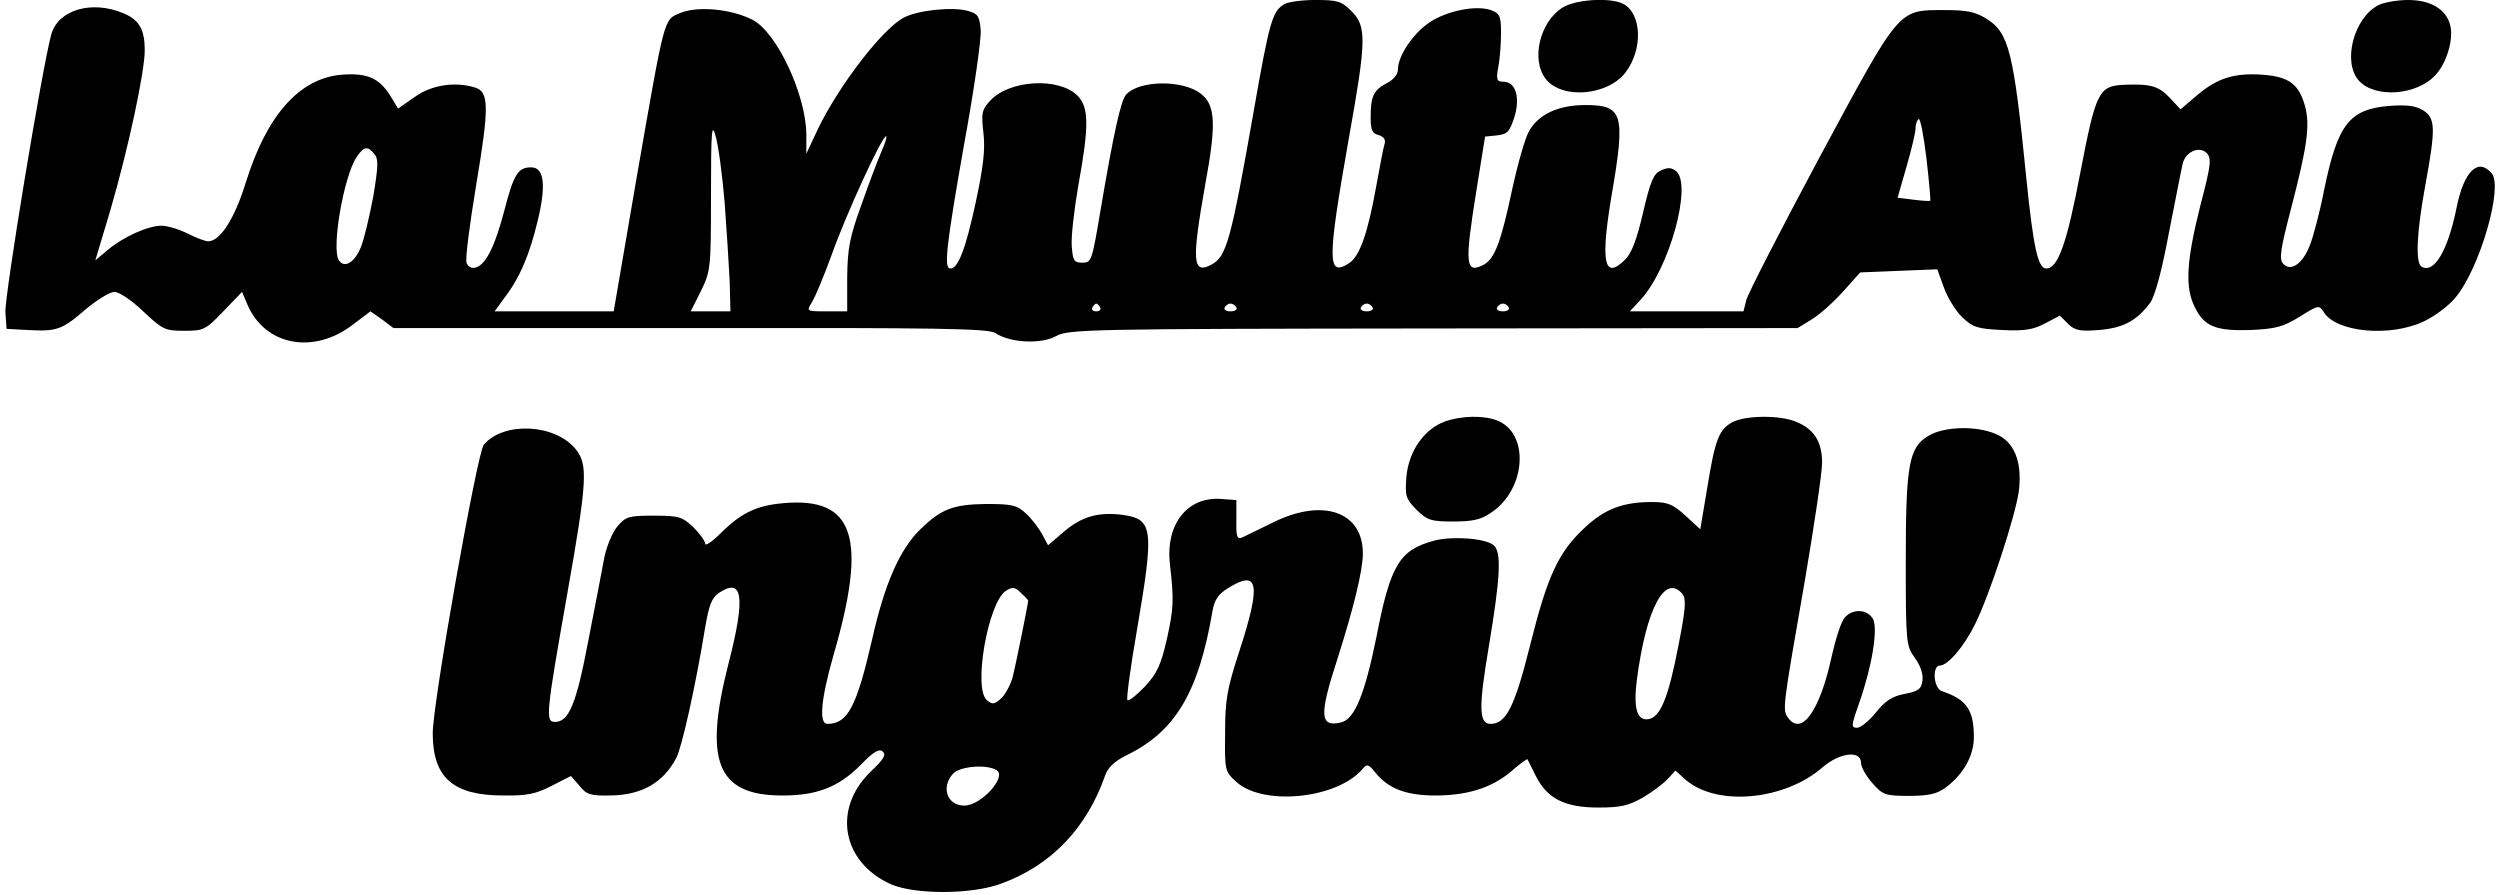 <?xml version="1.0" encoding="UTF-8" standalone="yes"?>
<svg version="1.0" xmlns="http://www.w3.org/2000/svg" width="6.664in" height="2.386in" viewBox="0 0 640 230" preserveAspectRatio="xMidYMid meet">
  <g transform="translate(0,230) scale(0.1,-0.1)" fill="#000000" stroke="none">
    <path d="M3288 2289 c-30 -17 -38 -43 -78 -272 -59 -335 -70 -376 -109 -397
-49 -26 -51 8 -16 206 29 156 26 204 -11 233 -47 37 -161 35 -193 -3 -13 -16
-31 -95 -65 -296 -22 -130 -23 -135 -47 -135 -21 0 -24 5 -27 42 -2 23 6 94
17 157 28 154 27 200 -2 230 -48 48 -174 41 -224 -12 -22 -24 -24 -32 -18 -83
5 -43 0 -87 -20 -180 -26 -120 -45 -169 -65 -169 -17 0 -11 55 35 317 26 141
45 274 43 296 -3 35 -7 42 -33 49 -38 11 -128 2 -164 -17 -55 -28 -168 -176
-221 -286 l-30 -64 0 50 c-1 102 -76 262 -138 294 -55 28 -140 36 -185 18 -44
-19 -39 1 -114 -429 l-58 -338 -153 0 -153 0 24 33 c41 53 66 113 87 201 22
91 16 136 -17 136 -34 0 -45 -18 -69 -111 -25 -95 -49 -142 -76 -147 -9 -2
-18 4 -21 12 -4 9 8 100 25 203 33 197 33 237 -3 248 -51 16 -112 7 -155 -24
l-43 -30 -20 33 c-29 46 -60 59 -125 54 -108 -9 -192 -103 -246 -276 -29 -94
-66 -152 -97 -152 -8 0 -31 9 -53 20 -22 11 -52 20 -67 20 -35 0 -99 -29 -139
-63 l-31 -26 39 130 c46 158 88 354 88 410 0 53 -14 78 -55 95 -81 34 -167 9
-185 -54 -23 -82 -121 -676 -118 -715 l3 -42 54 -3 c75 -4 88 0 149 53 30 25
63 45 74 45 12 0 45 -22 74 -50 50 -47 56 -50 105 -50 50 0 55 2 101 50 l48
50 14 -33 c45 -105 170 -129 271 -51 l45 34 30 -21 29 -22 763 0 c642 1 766
-1 784 -13 38 -25 116 -29 155 -8 32 18 78 19 970 20 l936 1 36 22 c20 12 56
44 81 72 l44 49 99 4 99 4 17 -47 c9 -25 30 -60 47 -76 27 -26 39 -30 103 -33
57 -3 80 1 110 17 l38 20 21 -21 c17 -17 30 -20 79 -16 62 5 97 23 132 70 12
16 30 82 48 179 17 85 32 164 35 176 6 32 42 49 62 30 13 -14 12 -28 -17 -139
-35 -140 -39 -207 -13 -258 24 -49 54 -61 143 -58 65 3 83 8 126 34 48 30 50
31 62 12 32 -52 170 -65 257 -24 28 13 65 41 82 62 62 75 122 282 93 318 -35
42 -72 7 -91 -89 -22 -109 -58 -170 -90 -150 -16 10 -12 90 10 209 27 147 26
172 -5 192 -19 12 -41 15 -85 12 -105 -8 -135 -46 -170 -216 -11 -57 -28 -121
-37 -143 -18 -47 -49 -68 -68 -47 -11 11 -8 35 20 142 42 162 49 213 36 263
-16 57 -41 76 -110 81 -73 5 -116 -9 -169 -54 l-41 -35 -28 30 c-28 30 -50 36
-119 33 -63 -3 -71 -20 -110 -223 -35 -185 -58 -249 -88 -249 -21 0 -33 52
-51 230 -33 329 -45 376 -103 412 -29 18 -51 22 -107 22 -121 0 -113 9 -322
-379 -100 -187 -185 -352 -188 -367 l-7 -28 -146 0 -146 0 26 28 c75 79 135
297 93 332 -12 10 -22 10 -39 2 -19 -8 -27 -27 -46 -108 -16 -69 -29 -104 -46
-121 -54 -54 -64 -8 -35 164 36 210 30 233 -67 233 -69 0 -120 -23 -145 -67
-10 -17 -29 -84 -43 -148 -29 -137 -45 -179 -73 -195 -48 -25 -50 0 -19 192
l22 137 30 3 c27 3 33 9 45 46 16 51 4 92 -28 92 -17 0 -19 5 -13 38 4 20 7
59 7 87 0 44 -3 50 -26 59 -38 13 -111 -1 -157 -31 -42 -28 -82 -86 -82 -122
0 -12 -11 -26 -29 -35 -34 -18 -41 -34 -41 -88 0 -32 4 -41 20 -45 13 -4 19
-11 16 -22 -3 -9 -12 -56 -21 -106 -22 -124 -43 -183 -70 -201 -57 -37 -57 3
-1 321 45 251 46 287 7 326 -26 26 -36 29 -93 29 -35 0 -71 -5 -80 -11z m1660
-505 c-2 -1 -22 0 -44 3 l-40 5 23 80 c13 44 23 88 23 97 0 10 3 21 8 25 4 4
13 -41 20 -100 7 -59 11 -108 10 -110z m-3098 -3 c5 -69 11 -161 13 -203 l2
-78 -51 0 -51 0 26 52 c25 51 26 58 26 246 0 169 2 188 12 152 7 -24 17 -99
23 -169z m404 132 c-9 -21 -33 -83 -52 -138 -31 -85 -36 -113 -37 -187 l0 -88
-53 0 c-52 0 -52 0 -38 23 8 12 31 67 51 122 37 104 129 305 140 305 3 0 -2
-17 -11 -37z m-1304 -9 c11 -12 10 -32 -3 -110 -10 -53 -24 -111 -32 -130 -16
-39 -42 -54 -56 -33 -20 29 12 214 45 265 19 28 29 30 46 8z m1865 -394 c3 -5
-1 -10 -10 -10 -9 0 -13 5 -10 10 3 6 8 10 10 10 2 0 7 -4 10 -10z m350 0 c3
-5 -3 -10 -15 -10 -12 0 -18 5 -15 10 3 6 10 10 15 10 5 0 12 -4 15 -10z m350
0 c3 -5 -3 -10 -15 -10 -12 0 -18 5 -15 10 3 6 10 10 15 10 5 0 12 -4 15 -10z
m350 0 c3 -5 -3 -10 -15 -10 -12 0 -18 5 -15 10 3 6 10 10 15 10 5 0 12 -4 15
-10z"/>
    <path d="M4004 2281 c-59 -36 -83 -134 -44 -184 42 -53 159 -43 205 17 45 59
42 151 -6 176 -31 17 -121 12 -155 -9z"/>
    <path d="M6100 2287 c-64 -32 -94 -148 -50 -195 42 -45 148 -37 196 15 29 31
47 92 38 128 -10 41 -50 65 -108 65 -28 0 -62 -6 -76 -13z"/>
    <path d="M3701 1217 c-53 -19 -93 -76 -99 -141 -4 -51 -2 -57 26 -86 28 -27
36 -30 95 -30 50 0 71 5 97 23 90 60 99 205 14 237 -34 13 -91 12 -133 -3z"/>
    <path d="M4439 1215 c-34 -19 -44 -44 -64 -168 l-18 -107 -38 35 c-33 30 -46
35 -87 35 -74 0 -121 -18 -172 -66 -68 -63 -96 -125 -140 -301 -40 -160 -62
-203 -102 -203 -30 0 -31 41 -4 201 29 174 33 241 12 258 -21 18 -106 24 -152
12 -90 -24 -113 -62 -149 -247 -30 -148 -56 -211 -90 -220 -56 -14 -58 17 -10
164 41 129 65 226 65 270 0 107 -102 143 -230 80 -36 -18 -72 -35 -80 -39 -13
-6 -16 2 -15 45 l0 51 -40 3 c-86 6 -142 -65 -131 -166 11 -96 10 -114 -8
-196 -15 -65 -25 -86 -56 -120 -21 -22 -41 -38 -45 -35 -3 4 8 86 25 183 44
258 41 282 -37 293 -63 8 -105 -4 -151 -43 l-41 -35 -15 28 c-8 15 -26 39 -41
53 -24 22 -35 25 -103 25 -85 -1 -116 -13 -170 -66 -52 -51 -91 -139 -123
-282 -40 -174 -63 -217 -115 -217 -22 0 -17 61 15 174 89 305 55 410 -129 393
-68 -6 -108 -25 -161 -78 -21 -21 -39 -33 -39 -26 0 7 -14 26 -31 43 -28 26
-36 29 -101 29 -63 0 -72 -2 -93 -27 -13 -15 -28 -51 -34 -80 -5 -29 -24 -125
-41 -213 -31 -164 -50 -210 -86 -210 -25 0 -23 20 32 331 51 288 53 330 22
369 -52 66 -186 73 -237 12 -17 -22 -131 -663 -131 -741 0 -114 52 -160 181
-160 62 -1 84 4 125 25 l49 25 22 -25 c18 -23 28 -26 80 -25 80 1 136 33 169
97 14 26 50 187 74 335 10 58 17 76 36 89 61 40 68 -11 24 -182 -64 -250 -30
-338 135 -339 90 -1 148 21 205 79 32 33 47 42 56 34 10 -8 3 -20 -31 -52 -98
-95 -74 -232 52 -289 62 -27 209 -27 285 2 128 47 219 143 266 278 7 20 24 36
54 51 126 61 186 161 222 373 5 27 15 42 40 57 78 49 85 11 29 -161 -32 -98
-37 -126 -37 -211 -1 -98 -1 -99 30 -127 70 -62 260 -42 324 35 11 13 15 11
32 -10 32 -40 76 -58 148 -59 86 -1 150 19 200 61 23 20 42 34 43 32 1 -2 11
-22 22 -44 29 -57 74 -80 160 -80 58 0 78 5 115 26 25 15 53 36 64 48 l19 21
28 -25 c81 -68 254 -51 351 34 43 37 98 44 98 11 0 -11 13 -34 29 -52 27 -31
34 -33 94 -33 51 0 72 5 94 21 46 34 73 82 73 130 0 70 -19 97 -82 118 -22 7
-26 66 -5 66 20 0 62 49 90 106 37 74 106 284 113 346 8 73 -13 124 -60 143
-51 22 -134 19 -173 -5 -50 -30 -58 -73 -58 -322 0 -210 1 -217 23 -248 14
-19 22 -41 20 -58 -3 -22 -9 -28 -46 -35 -32 -6 -50 -18 -74 -48 -17 -21 -39
-39 -48 -39 -16 0 -15 6 5 63 33 93 49 190 36 216 -14 26 -52 28 -73 4 -9 -10
-23 -54 -33 -98 -30 -140 -77 -207 -112 -160 -15 22 -16 17 43 355 24 141 44
276 44 301 0 53 -20 86 -66 105 -42 18 -131 17 -165 -1z m-1825 -441 c9 -8 16
-16 16 -17 0 -9 -33 -170 -40 -198 -6 -20 -19 -44 -30 -54 -17 -15 -22 -16
-36 -4 -36 29 3 252 49 281 17 11 24 10 41 -8z m1697 0 c10 -13 9 -35 -10
-132 -26 -136 -47 -186 -78 -190 -29 -4 -38 29 -29 101 24 183 72 274 117 221z
m-1762 -453 c27 -17 -40 -91 -83 -91 -44 0 -61 47 -29 82 17 19 86 25 112 9z"/>
  </g>
</svg>